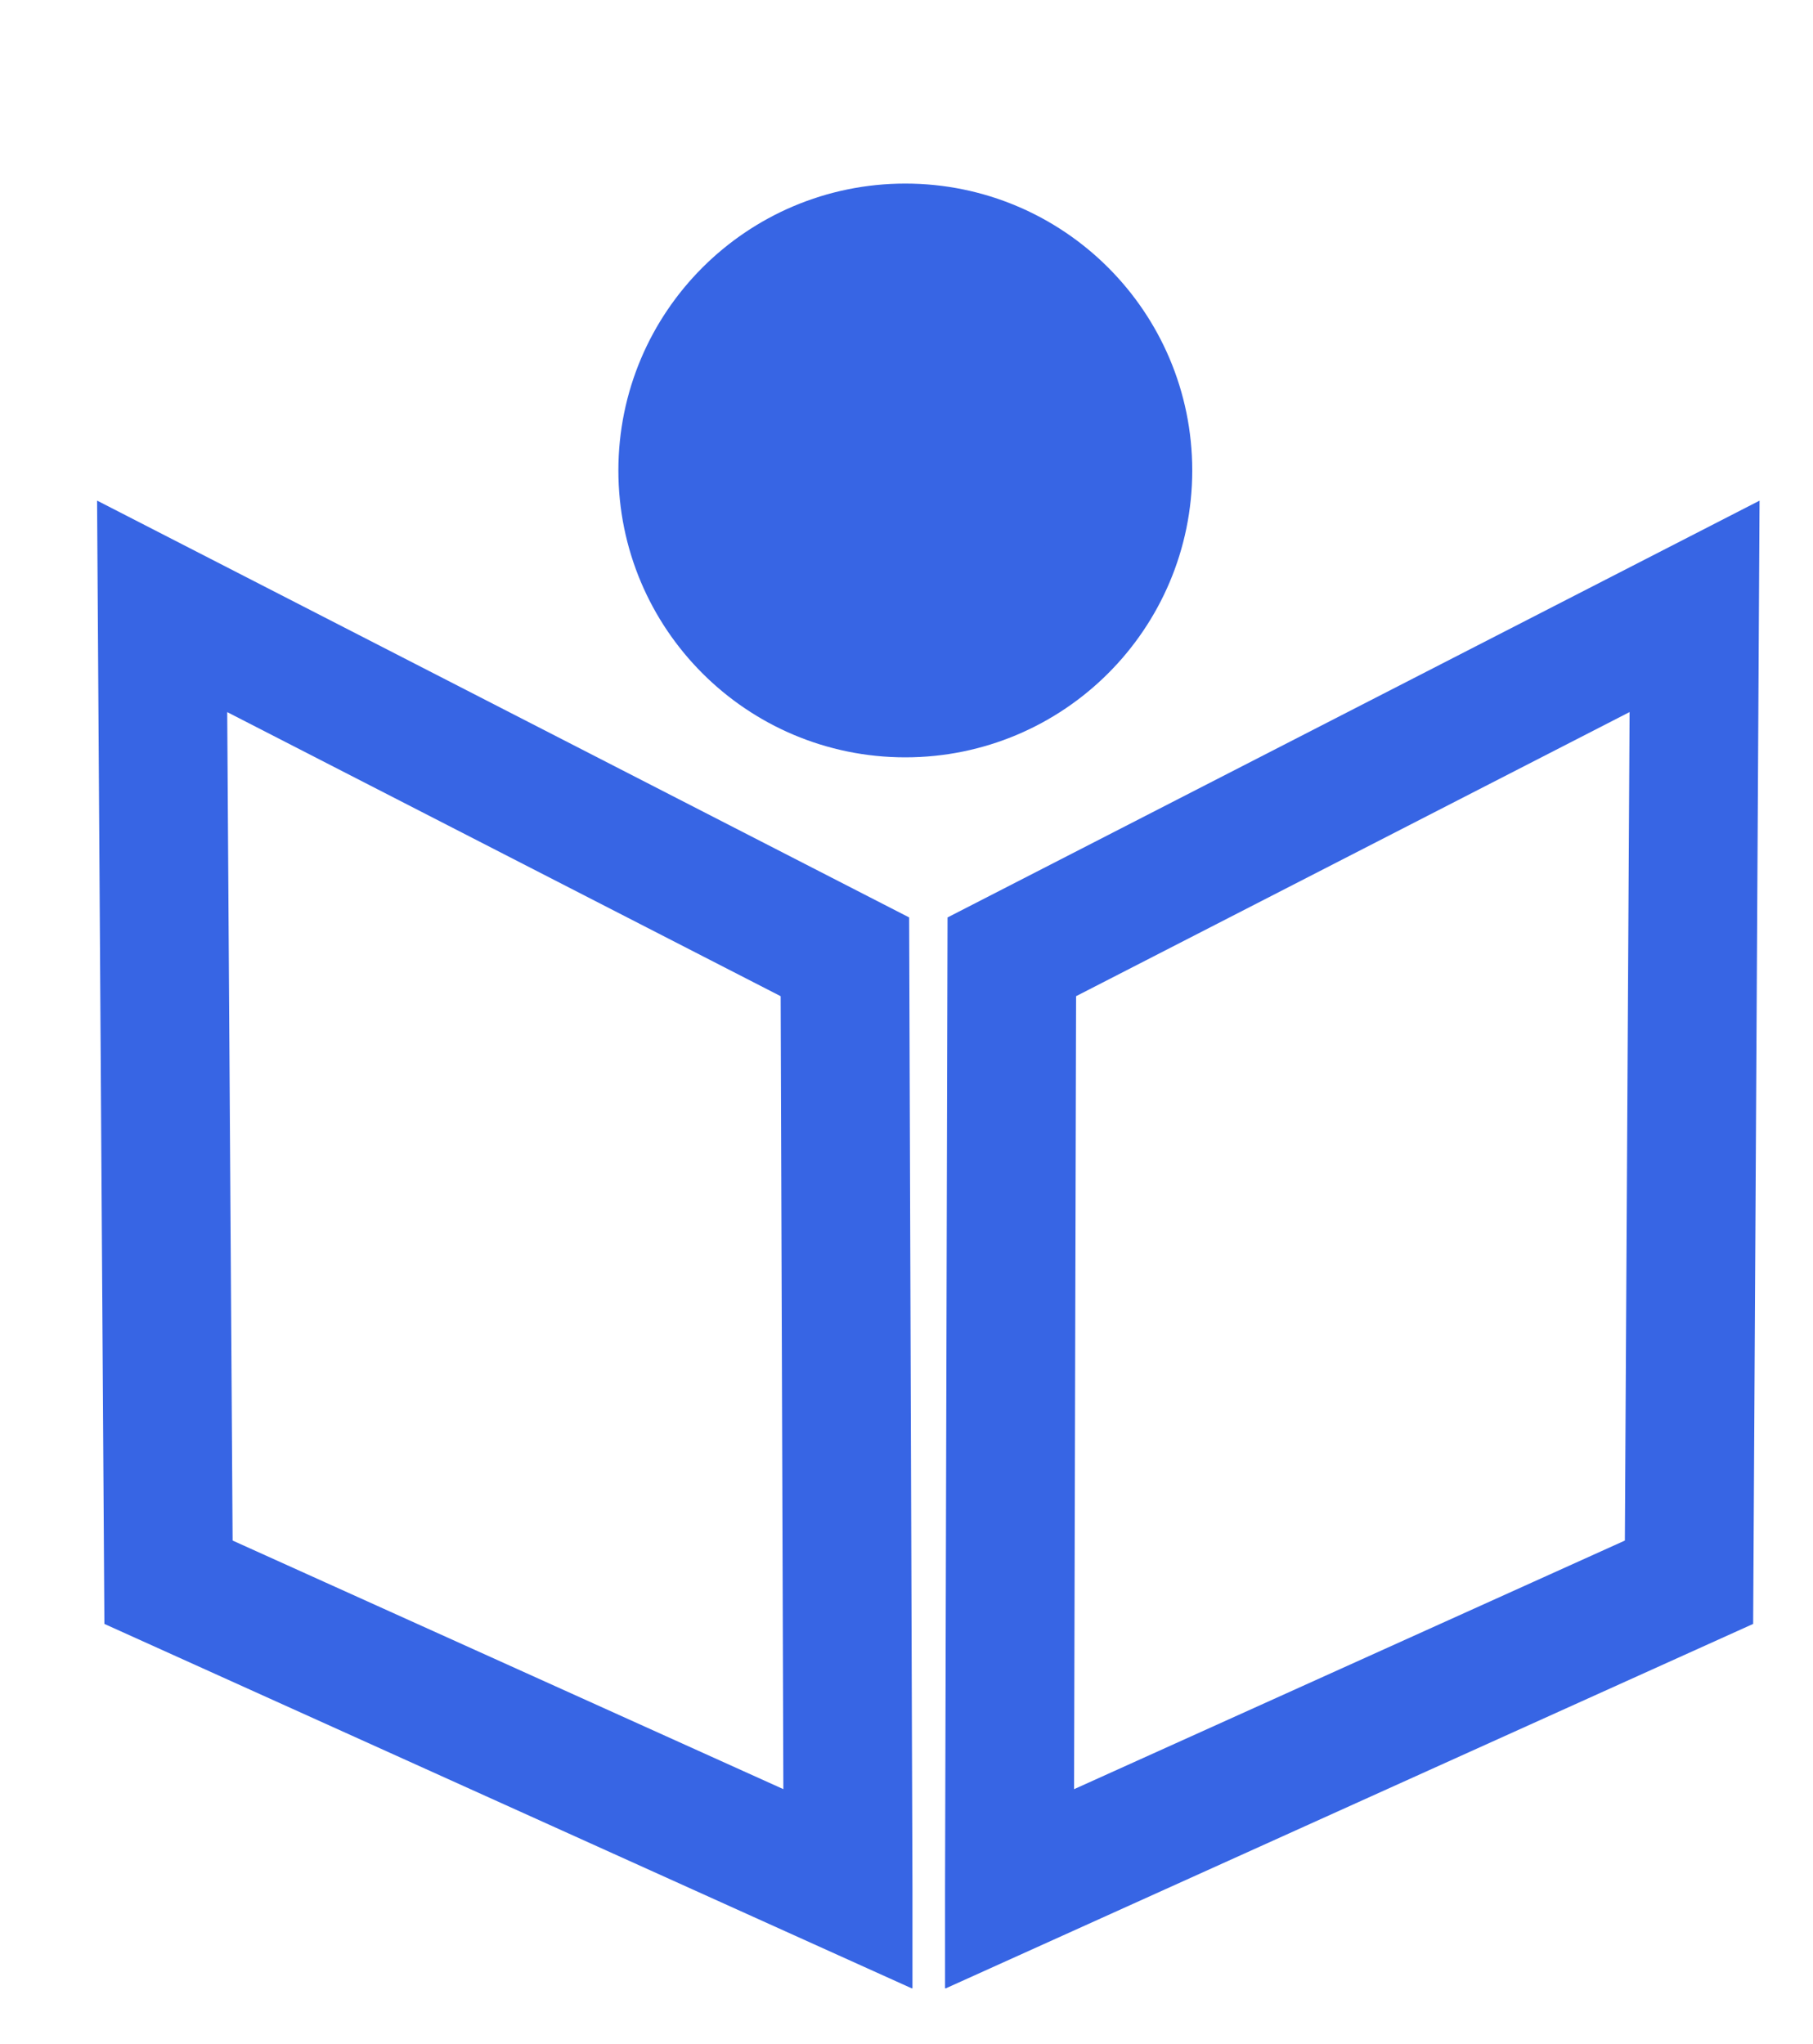 <?xml version="1.0" encoding="UTF-8"?>
<svg xmlns="http://www.w3.org/2000/svg" xmlns:xlink="http://www.w3.org/1999/xlink" viewBox="0 0 22.81 25.72">
  <defs>
    <style>
      .cls-1, .cls-2 {
        fill: none;
      }

      .cls-1, .cls-3 {
        stroke: #3765e4;
        stroke-width: 1.62px;
      }

      .cls-2 {
        stroke-width: 0px;
      }

      .cls-4 {
        clip-path: url(#clippath-4);
      }

      .cls-5 {
        clip-path: url(#clippath-5);
      }

      .cls-3 {
        fill: #3765e4;
      }

      .cls-6 {
        isolation: isolate;
      }
    </style>
    <clipPath id="clippath">
      <rect class="cls-2" x="-.98" y="2.21" width="18.52" height="18.47"/>
    </clipPath>
    <clipPath id="clippath-1">
      <rect class="cls-2" x="-.98" y="2.21" width="18.53" height="18.47"/>
    </clipPath>
    <clipPath id="clippath-2">
      <rect class="cls-2" x="-10.69" y="-5.34" width="37.94" height="27.1"/>
    </clipPath>
    <clipPath id="clippath-4">
      <rect class="cls-2" x="11.89" y="6.3" width="10.26" height="18.72"/>
    </clipPath>
    <clipPath id="clippath-5">
      <rect class="cls-2" x="1.22" y="6.3" width="10.26" height="18.72"/>
    </clipPath>
  </defs>
  <g class="cls-6">
    <g id="Ebene_1" data-name="Ebene 1">
      <circle class="cls-2" cx="11.55" cy="7.07" r="2.41"/>
      <g>
        <g id="_Gespiegelt_wiederholen_" data-name="&amp;lt;Gespiegelt wiederholen&amp;gt;">
          <g class="cls-4">
            <polygon class="cls-1" points="21.25 19.91 12.7 23.77 12.73 12.04 21.32 7.63 21.25 19.91"/>
          </g>
        </g>
        <g id="_Gespiegelt_wiederholen_-2" data-name="&amp;lt;Gespiegelt wiederholen&amp;gt;">
          <g class="cls-5">
            <polygon class="cls-1" points="2.12 19.91 10.67 23.77 10.63 12.04 2.04 7.63 2.12 19.91"/>
          </g>
        </g>
      </g>
      <circle class="cls-3" cx="11.39" cy="5.92" r="2.8"/>
    </g>
  </g>
</svg>